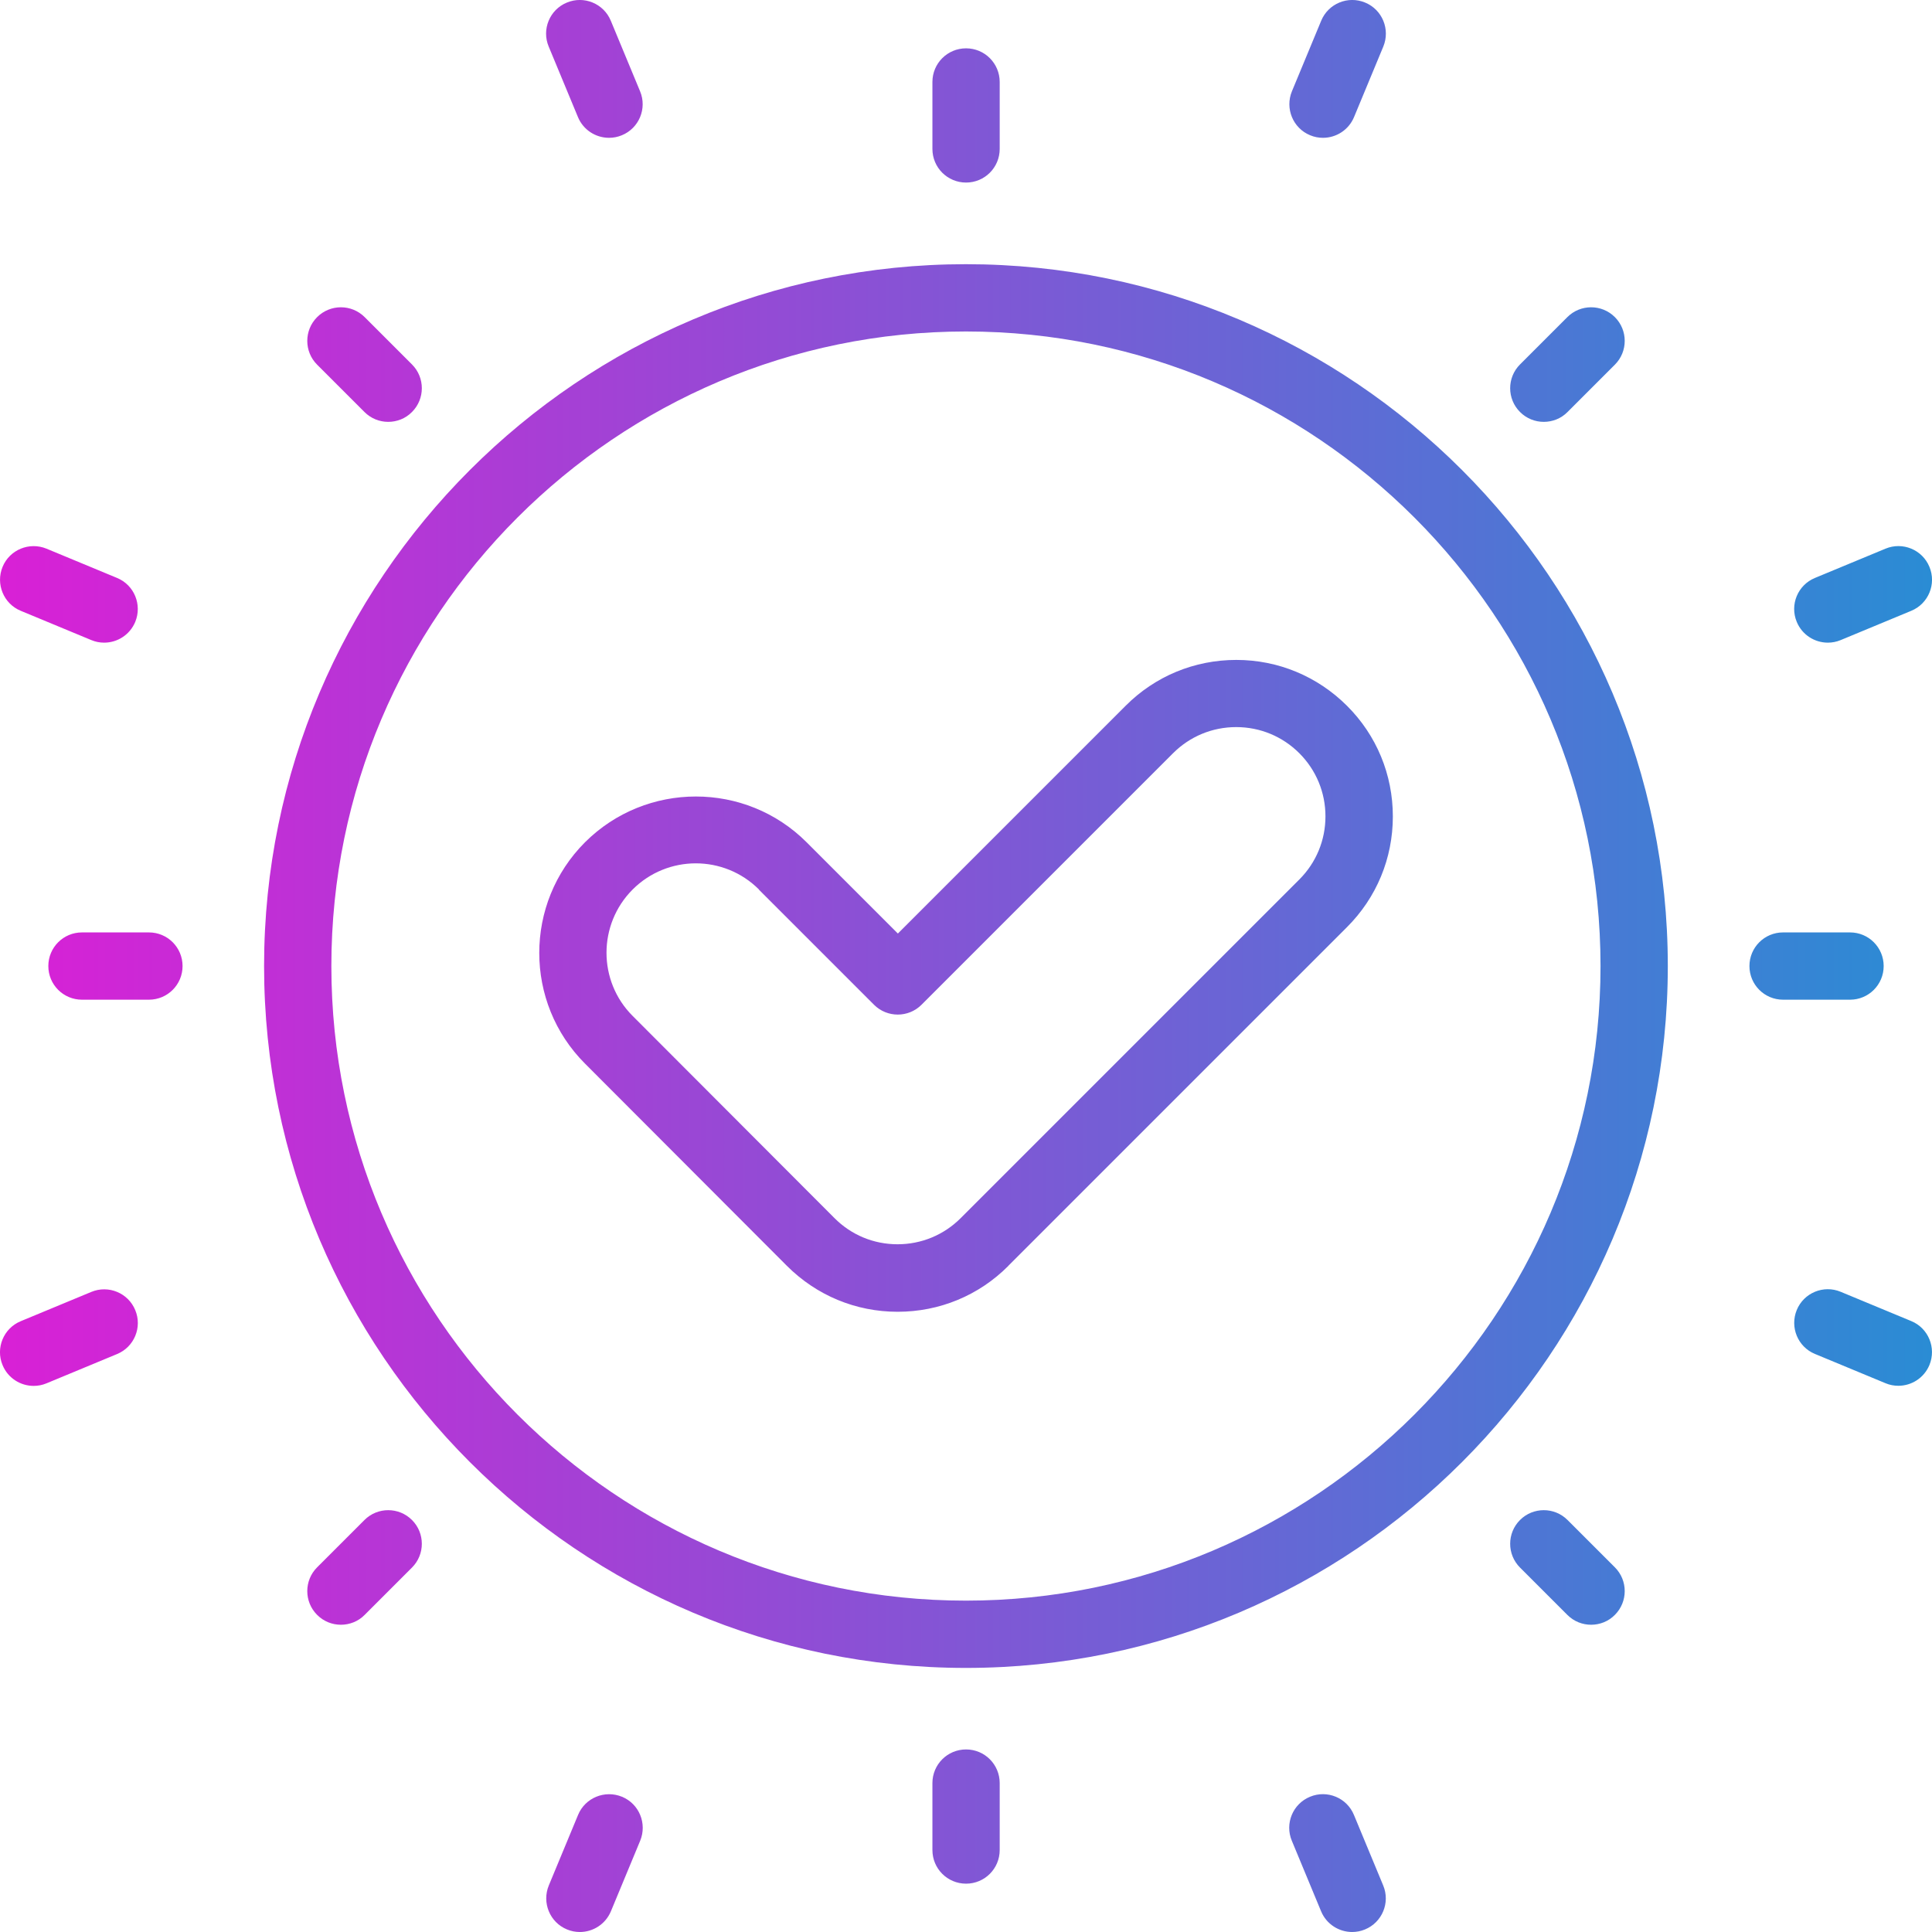 <?xml version="1.0" encoding="UTF-8"?><svg id="Layer_2" xmlns="http://www.w3.org/2000/svg" xmlns:xlink="http://www.w3.org/1999/xlink" viewBox="0 0 172.29 172.29"><defs><style>.cls-1{fill:url(#New_Gradient_Swatch);stroke-width:0px;}</style><linearGradient id="New_Gradient_Swatch" x1="0" y1="86.15" x2="172.29" y2="86.15" gradientUnits="userSpaceOnUse"><stop offset="0" stop-color="#d920d6"/><stop offset="1" stop-color="#2a8cd4"/></linearGradient></defs><g id="Design"><path class="cls-1" d="M86.15,16.28c-1.66,0-3-1.34-3-3v-5.97c0-1.66,1.34-3,3-3s3,1.34,3,3v5.97c0,1.66-1.34,3-3,3ZM89.15,164.98v-5.97c0-1.66-1.34-3-3-3s-3,1.34-3,3v5.97c0,1.66,1.34,3,3,3s3-1.34,3-3ZM16.28,86.15c0-1.66-1.34-3-3-3h-5.97c-1.66,0-3,1.34-3,3s1.34,3,3,3h5.97c1.66,0,3-1.34,3-3ZM167.98,86.15c0-1.66-1.34-3-3-3h-5.97c-1.66,0-3,1.34-3,3s1.34,3,3,3h5.97c1.66,0,3-1.34,3-3ZM36.74,36.74c1.17-1.17,1.17-3.07,0-4.24l-4.22-4.22c-1.17-1.17-3.07-1.17-4.24,0-1.17,1.17-1.17,3.07,0,4.24l4.22,4.22c.59.59,1.35.88,2.12.88s1.54-.29,2.12-.88ZM144.01,144.01c1.17-1.17,1.17-3.07,0-4.24l-4.22-4.22c-1.17-1.17-3.07-1.17-4.24,0-1.17,1.17-1.17,3.07,0,4.24l4.22,4.22c.59.59,1.35.88,2.12.88s1.54-.29,2.12-.88ZM32.52,144.01l4.22-4.22c1.17-1.17,1.17-3.07,0-4.24-1.17-1.17-3.07-1.17-4.24,0l-4.22,4.22c-1.17,1.17-1.17,3.07,0,4.24.59.59,1.35.88,2.12.88s1.54-.29,2.12-.88ZM139.79,36.74l4.22-4.22c1.17-1.17,1.17-3.07,0-4.24-1.17-1.17-3.07-1.17-4.24,0l-4.22,4.22c-1.17,1.17-1.17,3.07,0,4.24.59.59,1.35.88,2.12.88s1.54-.29,2.12-.88ZM55.46,12.06c1.53-.63,2.26-2.39,1.62-3.92l-2.61-6.29c-.63-1.53-2.39-2.26-3.92-1.62-1.53.63-2.26,2.39-1.62,3.92l2.61,6.29c.48,1.16,1.6,1.85,2.77,1.85.38,0,.77-.07,1.15-.23ZM121.73,172.06c1.53-.63,2.26-2.39,1.62-3.92l-2.61-6.29c-.63-1.53-2.39-2.26-3.92-1.62-1.53.63-2.26,2.39-1.62,3.92l2.61,6.29c.48,1.16,1.6,1.85,2.77,1.85.38,0,.77-.07,1.15-.23ZM4.15,123.36l6.29-2.61c1.53-.63,2.26-2.39,1.62-3.92-.63-1.53-2.39-2.26-3.92-1.62l-6.29,2.61c-1.53.63-2.26,2.39-1.62,3.92.48,1.16,1.6,1.85,2.77,1.85.38,0,.77-.07,1.15-.23ZM164.15,57.08l6.29-2.61c1.53-.63,2.26-2.39,1.62-3.92-.63-1.53-2.39-2.26-3.92-1.62l-6.29,2.61c-1.53.63-2.26,2.39-1.62,3.92.48,1.16,1.6,1.85,2.77,1.85.38,0,.77-.07,1.15-.23ZM12.06,55.46c.63-1.53-.09-3.29-1.62-3.92l-6.29-2.61c-1.53-.63-3.29.09-3.92,1.62-.63,1.53.09,3.29,1.62,3.92l6.29,2.61c.38.16.76.23,1.15.23,1.18,0,2.29-.7,2.77-1.85ZM172.06,121.73c.63-1.53-.09-3.29-1.62-3.92l-6.29-2.61c-1.53-.64-3.29.09-3.92,1.62-.63,1.53.09,3.29,1.62,3.92l6.29,2.61c.38.16.76.23,1.15.23,1.18,0,2.29-.7,2.77-1.85ZM54.48,170.44l2.61-6.29c.63-1.53-.09-3.29-1.62-3.92s-3.29.09-3.92,1.62l-2.61,6.29c-.63,1.53.09,3.29,1.62,3.92.38.16.76.23,1.15.23,1.18,0,2.29-.7,2.77-1.85ZM120.75,10.44l2.61-6.29c.63-1.53-.09-3.29-1.62-3.92-1.53-.64-3.29.09-3.92,1.62l-2.61,6.29c-.63,1.53.09,3.29,1.62,3.92.38.16.76.23,1.15.23,1.18,0,2.29-.7,2.77-1.85ZM148.73,86.15c0-34.51-28.08-62.59-62.59-62.59s-62.59,28.08-62.59,62.59,28.08,62.59,62.59,62.59,62.59-28.08,62.59-62.59ZM142.73,86.15c0,31.2-25.39,56.59-56.59,56.59s-56.59-25.39-56.59-56.59,25.39-56.59,56.59-56.59,56.59,25.39,56.59,56.59ZM89.92,112.88l30.2-30.2c2.64-2.64,4.09-6.14,4.09-9.87s-1.45-7.24-4.09-9.87-6.14-4.09-9.87-4.09-7.24,1.45-9.87,4.09l-20.31,20.31-8.14-8.14c-5.44-5.44-14.3-5.44-19.76,0-5.44,5.44-5.44,14.3,0,19.74l18,18.03c2.64,2.64,6.14,4.1,9.88,4.1h0c3.73,0,7.24-1.45,9.87-4.09ZM67.68,79.34l10.26,10.26c1.17,1.17,3.07,1.17,4.24,0l22.43-22.43c1.5-1.5,3.5-2.33,5.63-2.33s4.13.83,5.63,2.33c1.5,1.5,2.33,3.5,2.33,5.63s-.83,4.13-2.33,5.63l-30.2,30.2c-1.5,1.5-3.5,2.33-5.63,2.33h0c-2.13,0-4.13-.83-5.63-2.34l-18-18.03c-3.1-3.1-3.1-8.16.01-11.27,1.55-1.55,3.59-2.33,5.63-2.33s4.08.78,5.63,2.33Z"/></g></svg>
